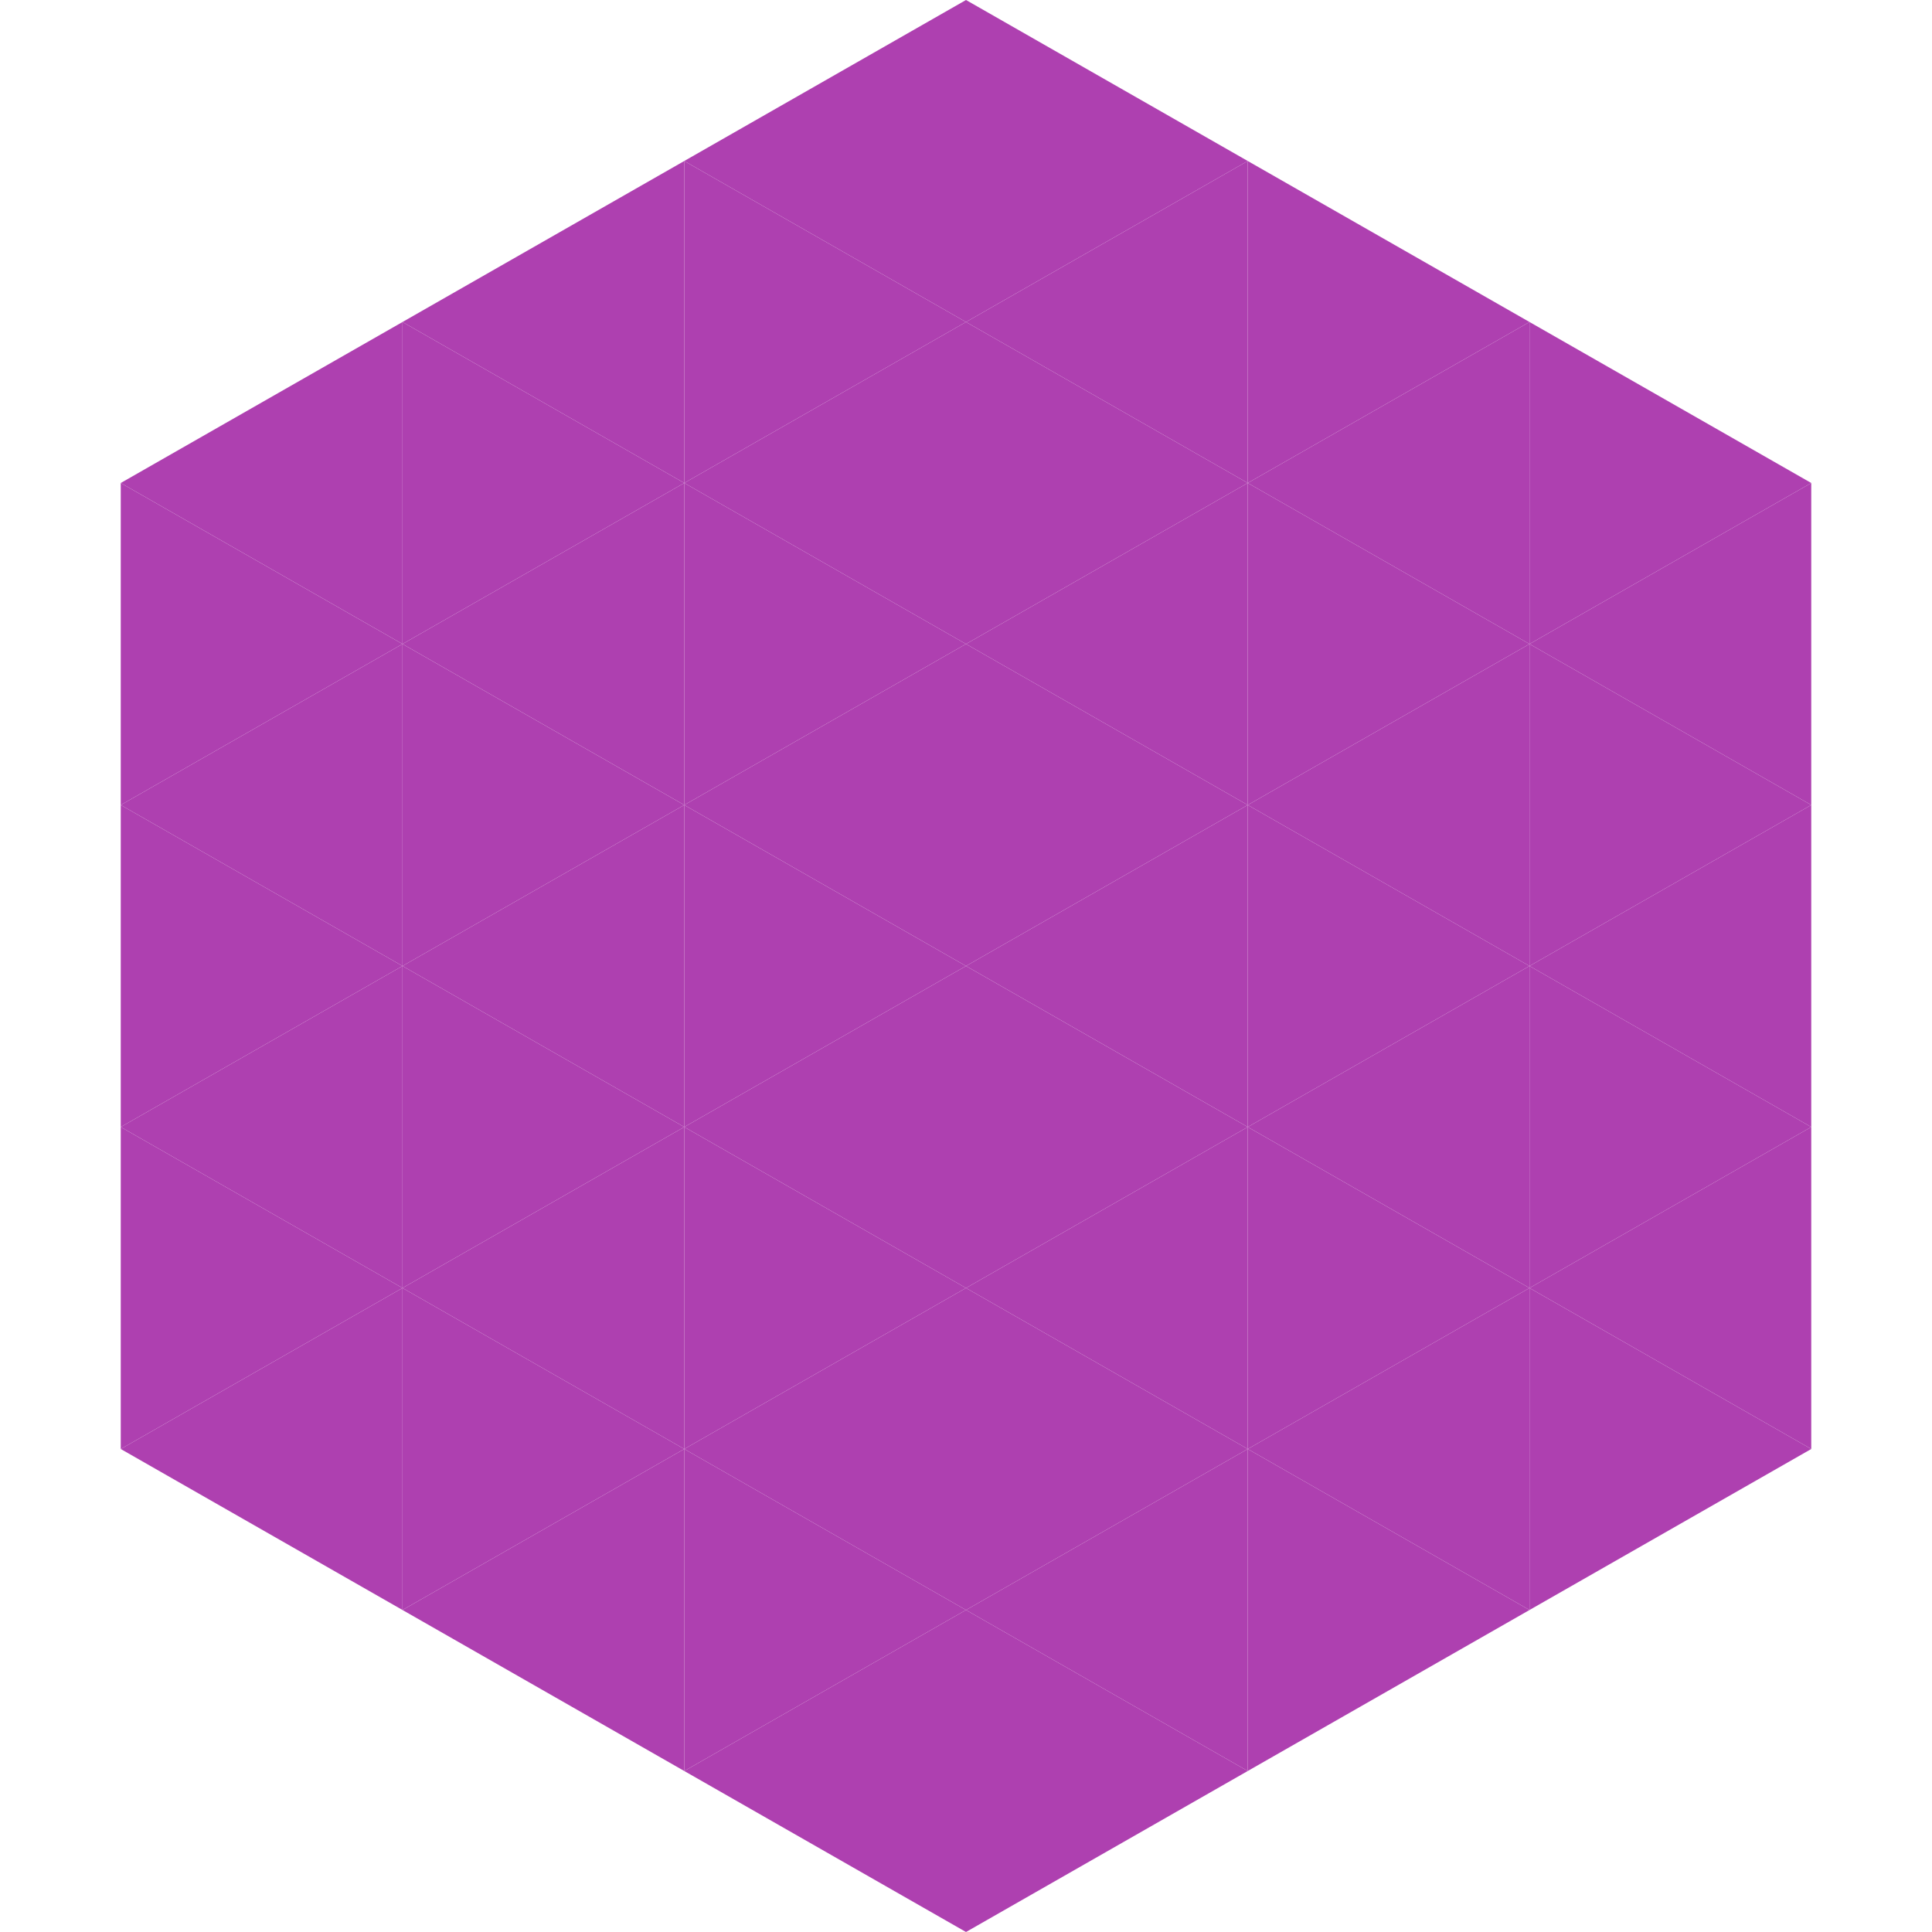 <?xml version="1.0"?>
<!-- Generated by SVGo -->
<svg width="240" height="240"
     xmlns="http://www.w3.org/2000/svg"
     xmlns:xlink="http://www.w3.org/1999/xlink">
<polygon points="50,40 15,60 50,80" style="fill:rgb(174,64,176)" />
<polygon points="190,40 225,60 190,80" style="fill:rgb(174,64,176)" />
<polygon points="15,60 50,80 15,100" style="fill:rgb(174,64,176)" />
<polygon points="225,60 190,80 225,100" style="fill:rgb(174,64,176)" />
<polygon points="50,80 15,100 50,120" style="fill:rgb(174,64,176)" />
<polygon points="190,80 225,100 190,120" style="fill:rgb(174,64,176)" />
<polygon points="15,100 50,120 15,140" style="fill:rgb(174,64,176)" />
<polygon points="225,100 190,120 225,140" style="fill:rgb(174,64,176)" />
<polygon points="50,120 15,140 50,160" style="fill:rgb(174,64,176)" />
<polygon points="190,120 225,140 190,160" style="fill:rgb(174,64,176)" />
<polygon points="15,140 50,160 15,180" style="fill:rgb(174,64,176)" />
<polygon points="225,140 190,160 225,180" style="fill:rgb(174,64,176)" />
<polygon points="50,160 15,180 50,200" style="fill:rgb(174,64,176)" />
<polygon points="190,160 225,180 190,200" style="fill:rgb(174,64,176)" />
<polygon points="15,180 50,200 15,220" style="fill:rgb(255,255,255); fill-opacity:0" />
<polygon points="225,180 190,200 225,220" style="fill:rgb(255,255,255); fill-opacity:0" />
<polygon points="50,0 85,20 50,40" style="fill:rgb(255,255,255); fill-opacity:0" />
<polygon points="190,0 155,20 190,40" style="fill:rgb(255,255,255); fill-opacity:0" />
<polygon points="85,20 50,40 85,60" style="fill:rgb(174,64,176)" />
<polygon points="155,20 190,40 155,60" style="fill:rgb(174,64,176)" />
<polygon points="50,40 85,60 50,80" style="fill:rgb(174,64,176)" />
<polygon points="190,40 155,60 190,80" style="fill:rgb(174,64,176)" />
<polygon points="85,60 50,80 85,100" style="fill:rgb(174,64,176)" />
<polygon points="155,60 190,80 155,100" style="fill:rgb(174,64,176)" />
<polygon points="50,80 85,100 50,120" style="fill:rgb(174,64,176)" />
<polygon points="190,80 155,100 190,120" style="fill:rgb(174,64,176)" />
<polygon points="85,100 50,120 85,140" style="fill:rgb(174,64,176)" />
<polygon points="155,100 190,120 155,140" style="fill:rgb(174,64,176)" />
<polygon points="50,120 85,140 50,160" style="fill:rgb(174,64,176)" />
<polygon points="190,120 155,140 190,160" style="fill:rgb(174,64,176)" />
<polygon points="85,140 50,160 85,180" style="fill:rgb(174,64,176)" />
<polygon points="155,140 190,160 155,180" style="fill:rgb(174,64,176)" />
<polygon points="50,160 85,180 50,200" style="fill:rgb(174,64,176)" />
<polygon points="190,160 155,180 190,200" style="fill:rgb(174,64,176)" />
<polygon points="85,180 50,200 85,220" style="fill:rgb(174,64,176)" />
<polygon points="155,180 190,200 155,220" style="fill:rgb(174,64,176)" />
<polygon points="120,0 85,20 120,40" style="fill:rgb(174,64,176)" />
<polygon points="120,0 155,20 120,40" style="fill:rgb(174,64,176)" />
<polygon points="85,20 120,40 85,60" style="fill:rgb(174,64,176)" />
<polygon points="155,20 120,40 155,60" style="fill:rgb(174,64,176)" />
<polygon points="120,40 85,60 120,80" style="fill:rgb(174,64,176)" />
<polygon points="120,40 155,60 120,80" style="fill:rgb(174,64,176)" />
<polygon points="85,60 120,80 85,100" style="fill:rgb(174,64,176)" />
<polygon points="155,60 120,80 155,100" style="fill:rgb(174,64,176)" />
<polygon points="120,80 85,100 120,120" style="fill:rgb(174,64,176)" />
<polygon points="120,80 155,100 120,120" style="fill:rgb(174,64,176)" />
<polygon points="85,100 120,120 85,140" style="fill:rgb(174,64,176)" />
<polygon points="155,100 120,120 155,140" style="fill:rgb(174,64,176)" />
<polygon points="120,120 85,140 120,160" style="fill:rgb(174,64,176)" />
<polygon points="120,120 155,140 120,160" style="fill:rgb(174,64,176)" />
<polygon points="85,140 120,160 85,180" style="fill:rgb(174,64,176)" />
<polygon points="155,140 120,160 155,180" style="fill:rgb(174,64,176)" />
<polygon points="120,160 85,180 120,200" style="fill:rgb(174,64,176)" />
<polygon points="120,160 155,180 120,200" style="fill:rgb(174,64,176)" />
<polygon points="85,180 120,200 85,220" style="fill:rgb(174,64,176)" />
<polygon points="155,180 120,200 155,220" style="fill:rgb(174,64,176)" />
<polygon points="120,200 85,220 120,240" style="fill:rgb(174,64,176)" />
<polygon points="120,200 155,220 120,240" style="fill:rgb(174,64,176)" />
<polygon points="85,220 120,240 85,260" style="fill:rgb(255,255,255); fill-opacity:0" />
<polygon points="155,220 120,240 155,260" style="fill:rgb(255,255,255); fill-opacity:0" />
</svg>
